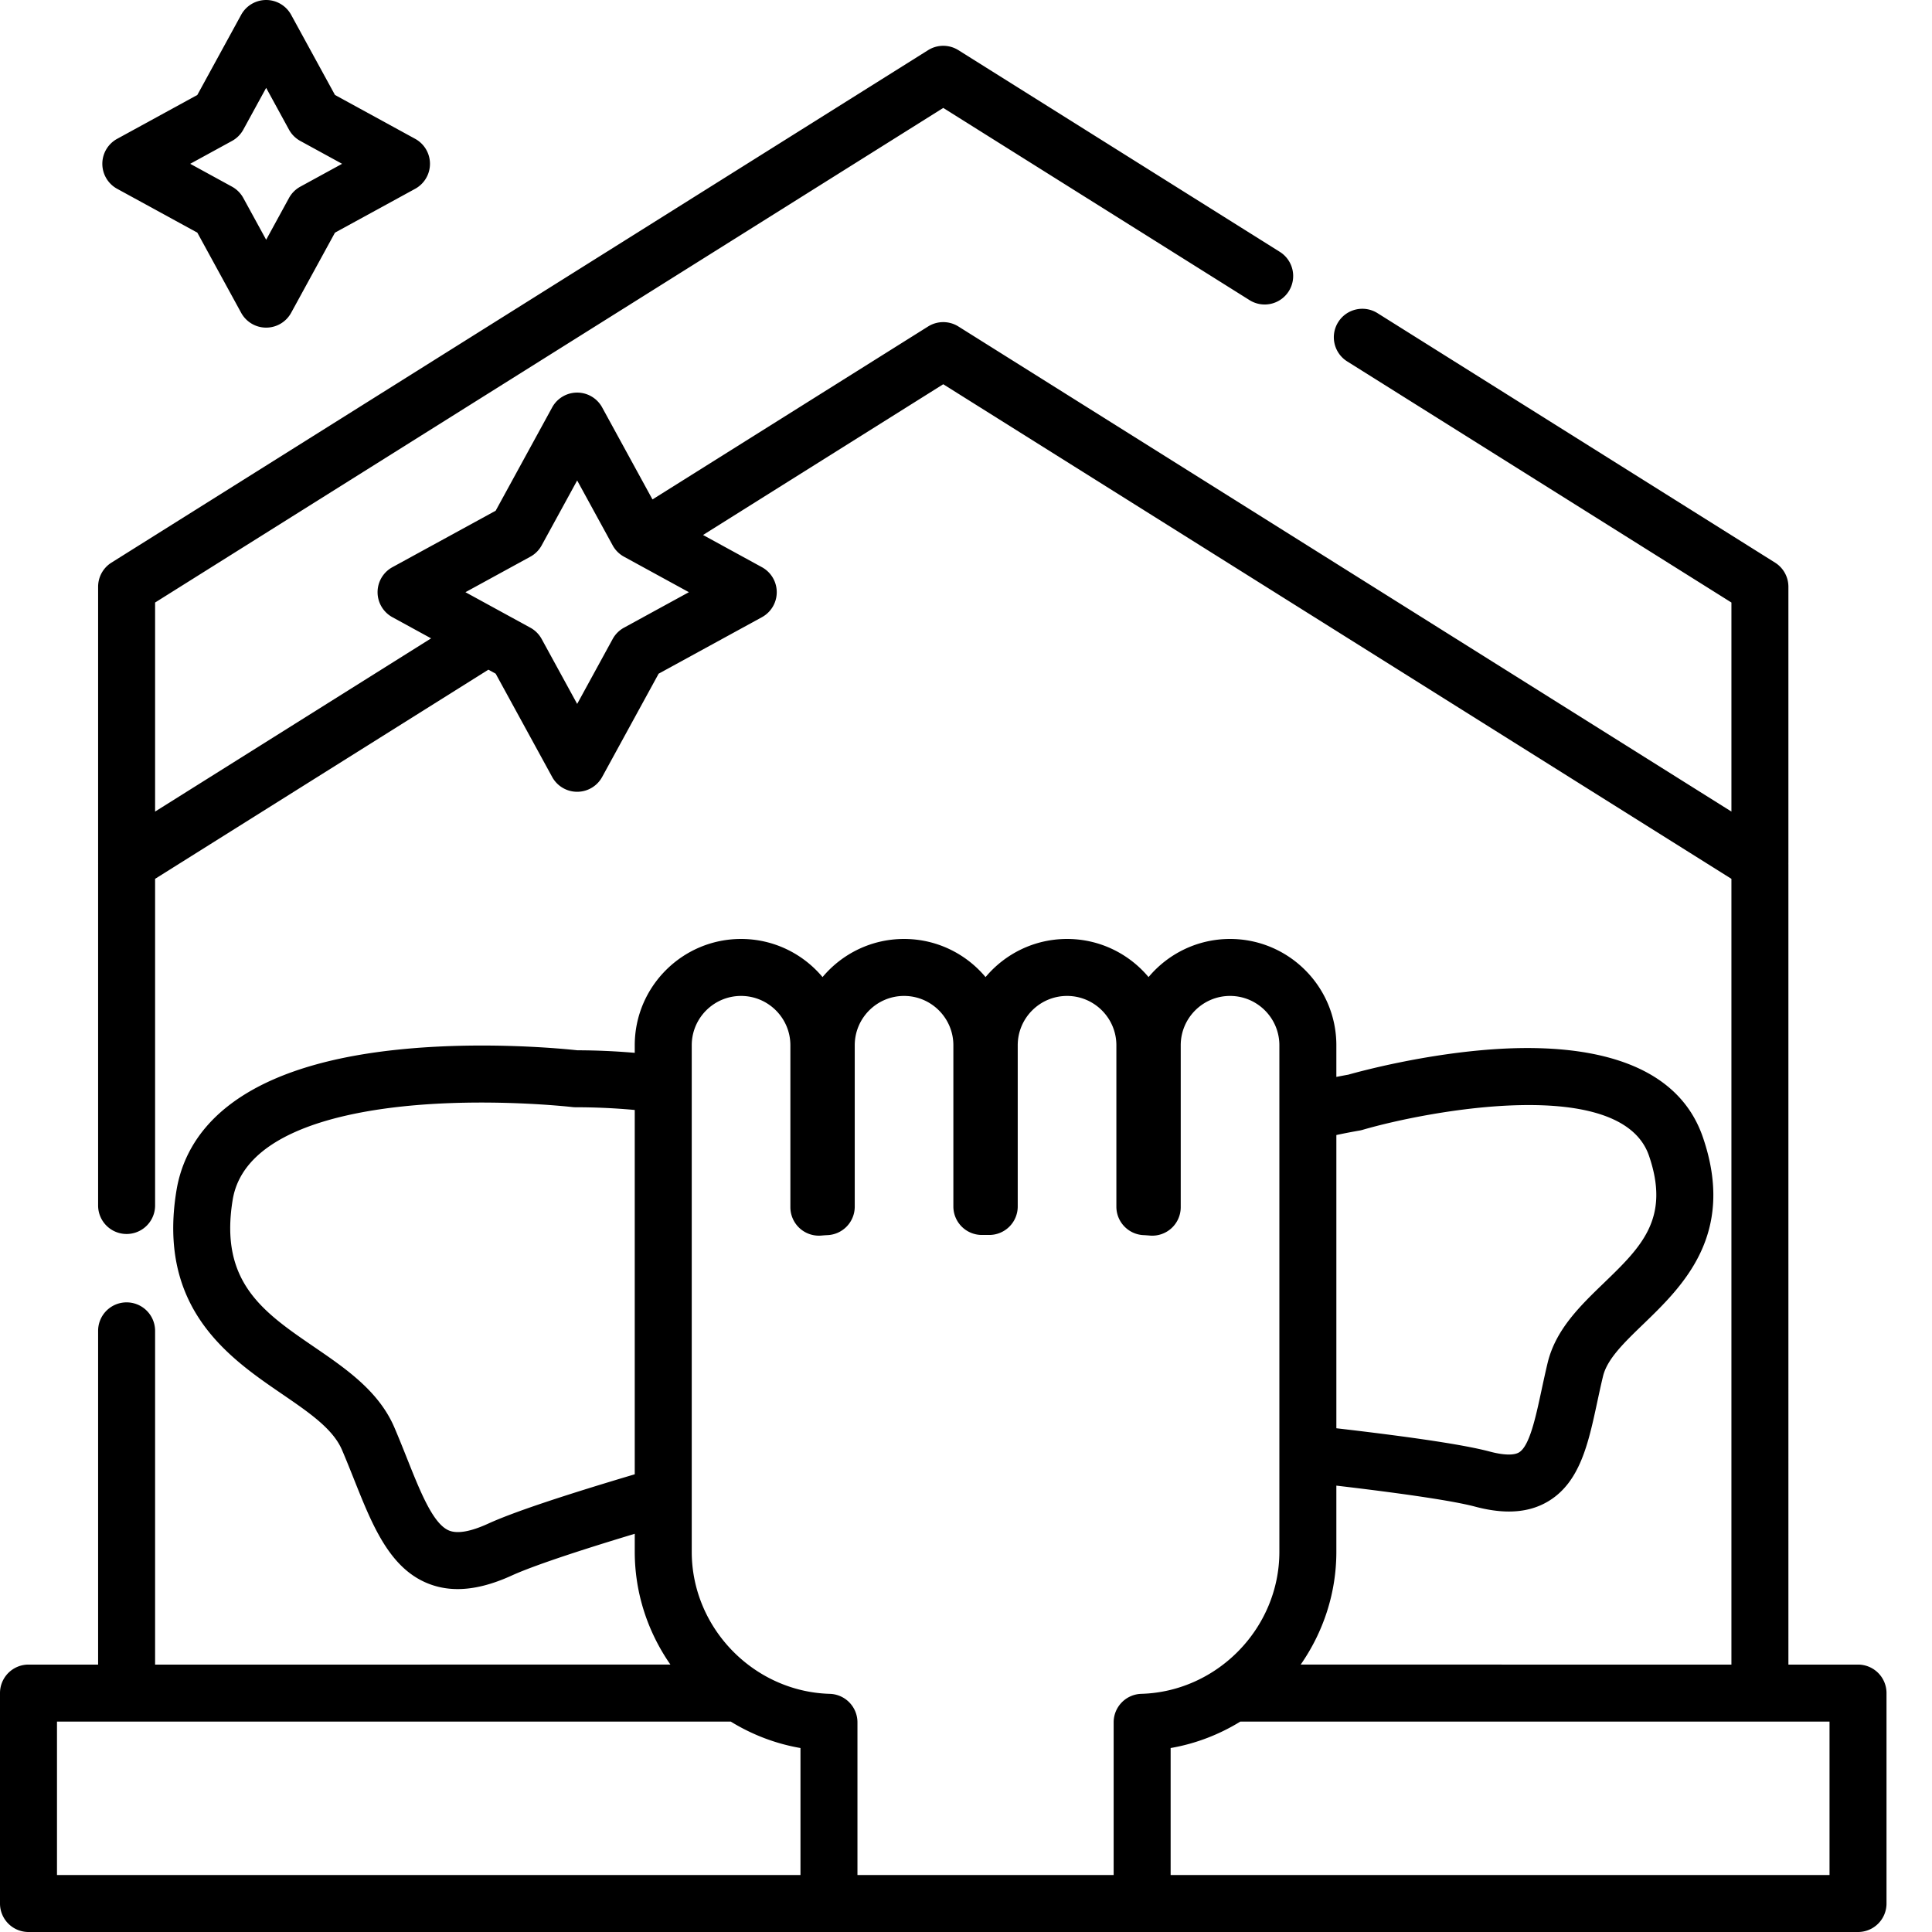 <svg xmlns="http://www.w3.org/2000/svg" version="1.1" xmlns:xlink="http://www.w3.org/1999/xlink" width="512" height="512" x="0" y="0" viewBox="0 0 512 512" style="enable-background:new 0 0 512 512" xml:space="preserve"><g><path d="M492.395 441.133h-18.45V228.969c0-.047-.004-.09-.008-.137 0-.035.008-.07.008-.105V155.5a7.56 7.56 0 0 0-3.535-6.398L365.047 82.984c-3.535-2.214-8.195-1.148-10.41 2.383-2.219 3.531-1.149 8.192 2.383 10.41l101.824 63.899v55.398L253.984 86.52a7.555 7.555 0 0 0-8.027 0l-73.043 45.835-13.336-24.386a7.551 7.551 0 0 0-13.25 0l-14.969 27.375-27.37 14.969a7.55 7.55 0 0 0 0 13.25l10.257 5.609-73.144 45.902v-55.398l208.87-131.074 81.169 50.937a7.55 7.55 0 0 0 10.41-2.383 7.555 7.555 0 0 0-2.383-10.41l-85.184-53.453a7.555 7.555 0 0 0-8.027 0L29.535 149.102A7.556 7.556 0 0 0 26 155.5v73.227c0 .035.004.07.008.105-.004.047-.008.09-.008.137v90.5a7.551 7.551 0 0 0 15.102 0v-86.567l88.324-55.43 1.933 1.06 14.97 27.37a7.55 7.55 0 0 0 13.25 0l14.968-27.37 27.371-14.97a7.55 7.55 0 0 0 0-13.25l-15.605-8.535 63.656-39.949 208.875 131.074v208.23H344.695c5.946-8.542 9.453-18.859 9.453-29.886v-17.539c23.2 2.727 32.817 4.512 36.754 5.563 3.254.867 6.239 1.3 8.98 1.3 4.02 0 7.516-.93 10.571-2.8 8.297-5.082 10.492-15.313 12.82-26.145.48-2.242.98-4.563 1.54-6.89 1.097-4.575 5.542-8.868 10.69-13.833 10.392-10.035 24.626-23.773 15.774-49.535-7.445-21.668-33.734-24.668-54.476-23.37-19 1.187-36.465 5.944-39.504 6.804-1.063.183-2.102.39-3.149.59v-8.387c0-15.535-12.636-28.172-28.171-28.172-8.66 0-16.426 3.93-21.598 10.106-5.172-6.176-12.934-10.106-21.598-10.106s-16.426 3.93-21.597 10.106c-5.172-6.176-12.934-10.106-21.598-10.106s-16.43 3.93-21.602 10.106c-5.172-6.176-12.933-10.106-21.597-10.106-15.532 0-28.172 12.637-28.172 28.172v2.008a183.218 183.218 0 0 0-15.227-.676c-3.476-.379-25.093-2.543-47.824-.14-43.953 4.644-56.02 22.84-58.398 37.288-5.149 31.282 13.972 44.36 27.933 53.914 7.274 4.977 13.555 9.274 15.942 14.864 1.136 2.656 2.191 5.308 3.214 7.87 4.797 12.036 9.329 23.4 19.555 27.5 2.469.993 5.086 1.49 7.875 1.49 4.336 0 9.086-1.196 14.352-3.599 3.773-1.722 12.5-5 32.578-11.054v4.777c0 11.024 3.508 21.344 9.453 29.887H41.102v-88.445a7.55 7.55 0 0 0-7.551-7.547A7.548 7.548 0 0 0 26 352.688v88.445H7.55a7.549 7.549 0 0 0-7.55 7.55v55.766A7.549 7.549 0 0 0 7.55 512h484.845a7.549 7.549 0 0 0 7.55-7.55v-55.766a7.551 7.551 0 0 0-7.55-7.551zm-327.032-274.79a7.516 7.516 0 0 0-3 3l-9.406 17.204-9.41-17.203a7.54 7.54 0 0 0-3-3l-17.2-9.406 17.2-9.407a7.526 7.526 0 0 0 3-3.004l9.41-17.199 9.406 17.2a7.55 7.55 0 0 0 3 3.003l17.2 9.406zm194.875 133.274c.29-.047.574-.113.856-.195 17.344-5.063 68.504-14.668 75.902 6.855 5.727 16.664-2.086 24.207-11.98 33.758-6.274 6.055-12.758 12.317-14.887 21.172-.602 2.508-1.117 4.918-1.621 7.25-1.555 7.242-3.164 14.734-5.938 16.434-1.363.836-4.129.761-7.777-.211-6.523-1.739-19.871-3.766-40.645-6.176v-77.707a146.22 146.22 0 0 1 6.09-1.18zm-230.87 104.168c-4.63 2.113-8.106 2.73-10.337 1.836-4.219-1.695-7.586-10.137-11.148-19.078-1.055-2.648-2.145-5.387-3.352-8.211-4.117-9.64-12.855-15.617-21.304-21.394-13.493-9.235-25.149-17.208-21.559-38.997 2.758-16.746 25.922-22.675 44.871-24.707 22.633-2.421 44.922.125 45.14.153.294.035.587.05.883.05 5.391 0 10.625.254 15.653.72v96.546c-19.625 5.836-32.375 10.125-38.848 13.082zm-114.266 52.45h178.55c5.578 3.43 11.825 5.863 18.48 7.011v33.652H15.103zm212.132 40.663v-40.464a7.55 7.55 0 0 0-7.332-7.547c-20.172-.582-36.582-17.469-36.582-37.64V277.003c0-7.207 5.86-13.07 13.067-13.07s13.07 5.863 13.07 13.07v42.91c0 2.117.89 4.137 2.45 5.57a7.572 7.572 0 0 0 5.761 1.953c.543-.046 1.082-.09 1.629-.113a7.552 7.552 0 0 0 7.219-7.543v-42.777c0-7.207 5.863-13.07 13.07-13.07 7.203 0 13.066 5.863 13.066 13.07v42.723a7.551 7.551 0 0 0 7.551 7.55h1.957a7.549 7.549 0 0 0 7.55-7.55v-42.723c0-7.207 5.864-13.07 13.071-13.07s13.07 5.863 13.07 13.07v42.777c0 4.04 3.18 7.364 7.215 7.543.547.024 1.09.067 1.63.113a7.547 7.547 0 0 0 8.21-7.523v-42.91c0-7.207 5.864-13.07 13.07-13.07 7.208 0 13.07 5.863 13.07 13.07v134.242c0 20.172-16.41 37.059-36.581 37.64a7.55 7.55 0 0 0-7.336 7.548v40.464zm257.61 0H310.23v-33.652c6.66-1.148 12.903-3.582 18.48-7.012h156.134zM31.05 50.035l21.243 11.617L63.91 82.895a7.55 7.55 0 0 0 6.625 3.93 7.549 7.549 0 0 0 6.621-3.93l11.617-21.243 21.247-11.617a7.548 7.548 0 0 0 0-13.246L88.773 25.168 77.156 3.926A7.553 7.553 0 0 0 70.536 0a7.555 7.555 0 0 0-6.626 3.926L52.293 25.168 31.051 36.789a7.544 7.544 0 0 0 0 13.246zm30.427-12.68a7.55 7.55 0 0 0 3.003-3l6.055-11.07 6.05 11.07a7.55 7.55 0 0 0 3.005 3l11.07 6.055-11.07 6.055a7.56 7.56 0 0 0-3.004 3.004l-6.05 11.07-6.056-11.07a7.585 7.585 0 0 0-3.003-3.004l-11.07-6.055zm0 0" fill="#000000" opacity="1" data-original="#000000"></path></g></svg>
